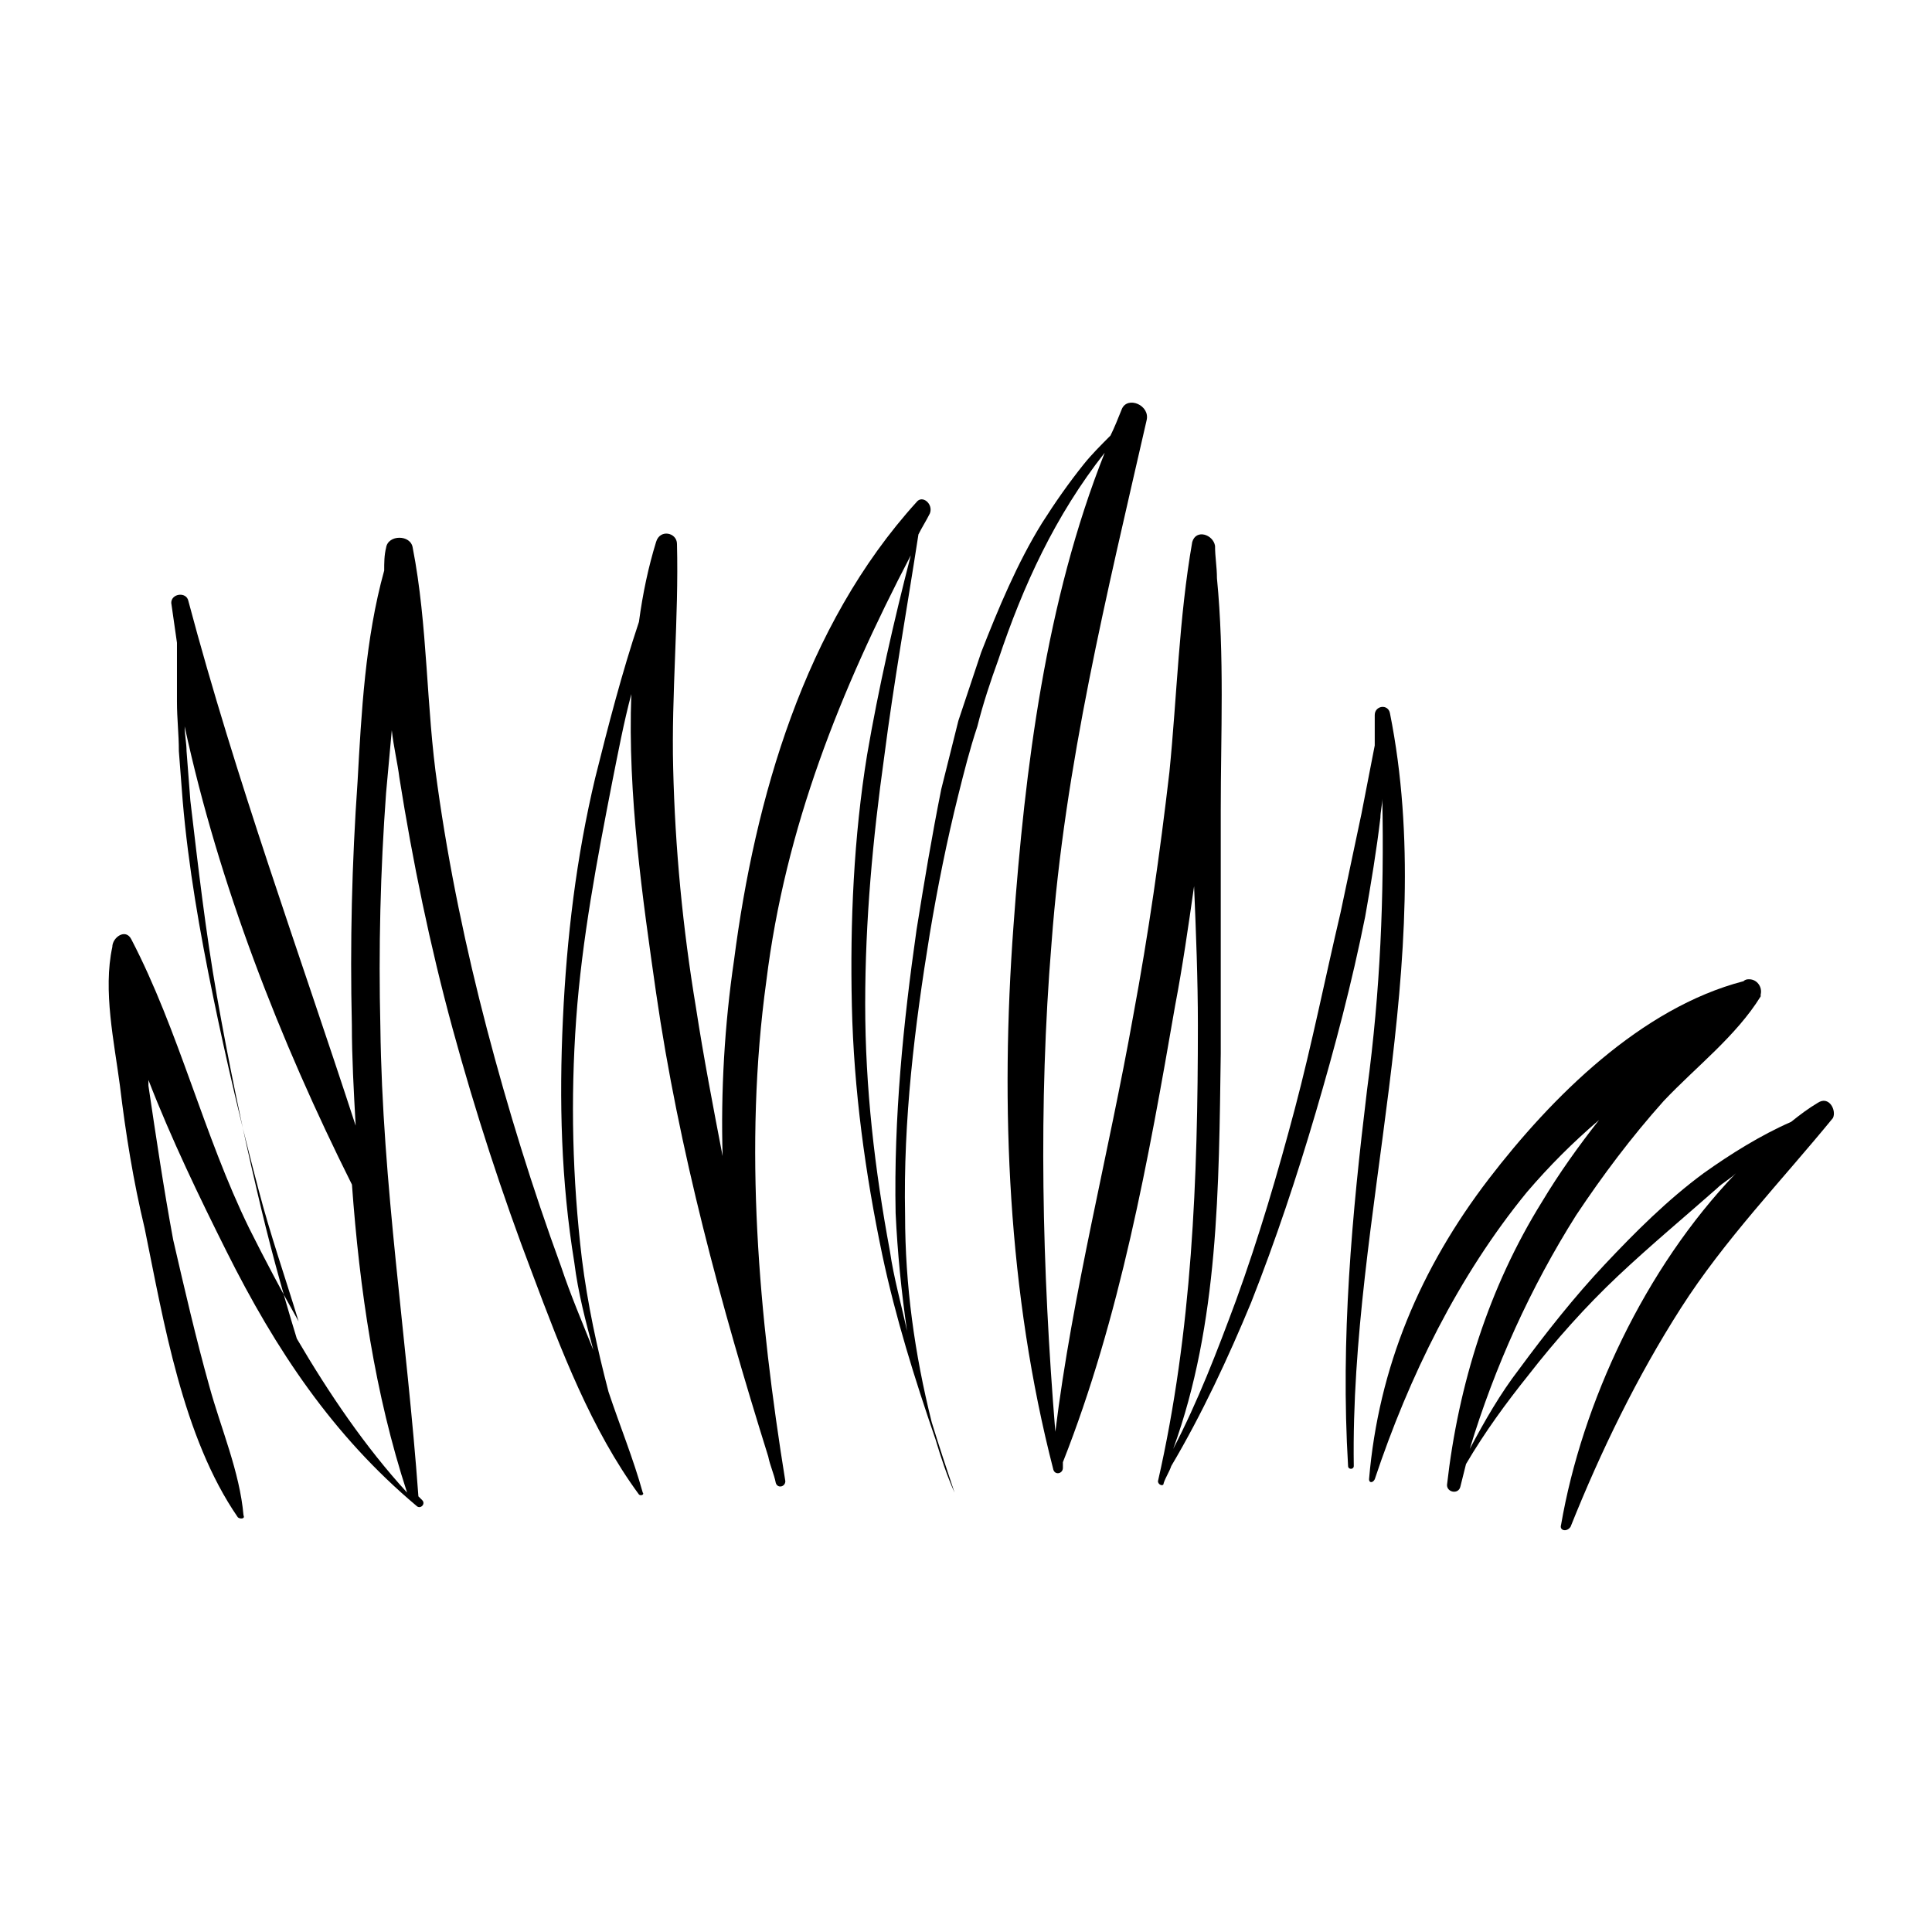 <?xml version="1.0" encoding="UTF-8"?>
<!-- Uploaded to: ICON Repo, www.iconrepo.com, Generator: ICON Repo Mixer Tools -->
<svg fill="#000000" width="800px" height="800px" version="1.1" viewBox="144 144 512 512" xmlns="http://www.w3.org/2000/svg">
 <g>
  <path d="m512.35 332.99c-0.504-2.519-4.031-2.016-4.031 0.504v8.062l-3.527 18.137-5.543 26.199c-4.031 17.129-7.559 34.762-12.09 51.891-4.535 17.129-9.574 34.258-15.617 50.883-5.039 13.602-10.078 26.703-16.625 39.297 12.09-33.25 12.09-69.527 12.594-104.79v-64.488c0-20.152 1.008-40.809-1.008-61.465 0-3.023-0.504-5.543-0.504-8.566-0.504-3.023-5.039-4.535-6.047-1.008-3.527 20.152-4.031 40.809-6.047 60.961-2.519 21.664-5.543 42.824-9.574 64.488-6.551 36.777-16.121 73.555-20.656 110.34-3.527-43.328-4.535-86.656-1.008-129.48 3.527-47.359 14.609-92.195 25.191-138.55 1.008-4.031-5.039-6.551-6.551-3.023-1.008 2.519-2.016 5.039-3.023 7.055-2.519 2.519-5.039 5.039-7.055 7.559-4.031 5.039-7.559 10.078-11.082 15.617-6.551 10.578-11.586 22.672-16.121 34.258-2.016 6.047-4.031 12.09-6.047 18.137-1.512 6.047-3.023 12.09-4.535 18.137-2.519 12.594-4.535 24.688-6.551 37.281-3.527 24.688-6.047 49.879-5.543 75.066 0.504 10.578 1.512 20.656 3.023 31.234-1.512-7.055-3.527-14.105-4.535-21.16-4.031-21.664-6.551-43.328-6.551-65.496 0-22.168 2.016-43.832 5.039-65.496 2.519-19.648 6.047-39.297 9.07-58.945 1.008-2.016 2.016-3.527 3.023-5.543 1.008-2.519-2.016-5.039-3.527-3.023-29.727 32.746-42.824 78.594-48.367 121.42-2.519 17.129-3.527 34.762-3.023 51.891-2.519-13.098-5.039-26.199-7.055-39.297-3.527-21.16-5.543-42.32-6.047-63.48-0.504-19.648 1.512-39.801 1.008-59.449 0-3.023-4.535-4.031-5.543-0.504-2.016 6.551-3.527 13.602-4.535 21.16-4.535 13.602-8.062 27.207-11.586 41.312-5.039 21.16-7.559 42.32-8.566 63.984-1.008 21.664-0.504 42.824 3.023 64.488 1.008 8.062 3.023 15.617 5.039 23.176-3.023-7.559-6.047-14.609-8.566-22.168-7.559-20.656-14.105-41.816-19.648-62.977-5.543-21.16-10.078-42.824-13.098-64.488-3.023-20.656-2.519-42.32-6.551-62.977-0.504-3.527-6.551-3.527-7.055 0-0.504 2.016-0.504 4.031-0.504 6.047-5.039 18.137-6.047 37.785-7.055 55.922-1.512 21.664-2.016 42.824-1.512 64.488 0 8.566 0.504 17.633 1.008 26.703-15.113-46.352-31.738-91.691-44.336-139.05-0.504-2.519-4.535-2.016-4.535 0.504 0.504 3.527 1.008 7.055 1.512 10.578v2.519 13.098c0 4.535 0.504 8.566 0.504 13.098l1.008 13.098c1.512 17.633 4.535 34.762 8.062 51.891 3.527 17.129 7.559 34.258 12.09 51.387 3.023 11.586 7.055 23.176 10.578 34.762-4.535-8.062-9.07-16.625-13.098-24.688-12.09-24.688-18.641-52.395-31.234-76.578-1.512-3.023-5.039-0.504-5.039 2.016-2.519 11.586 0.504 25.191 2.016 36.777 1.512 12.594 3.527 25.191 6.551 37.785 5.039 24.688 10.078 55.418 24.688 76.578 0.504 0.504 2.016 0.504 1.512-0.504-1.008-11.586-6.047-23.176-9.07-34.258-3.527-12.594-6.551-25.695-9.574-38.793-2.519-13.602-4.535-27.207-6.551-40.809v-1.512c6.047 15.617 13.602 31.234 20.656 45.344 13.098 26.199 28.215 48.871 50.383 67.512 1.008 1.008 2.519-0.504 1.512-1.512-0.504-0.504-0.504-0.504-1.008-1.008-3.023-41.816-9.574-82.625-10.078-124.44-0.504-20.656 0-41.312 1.512-61.969 0.504-5.543 1.008-11.082 1.512-16.625 0.504 4.535 1.512 8.566 2.016 12.594 3.527 22.168 8.062 44.336 14.105 66.504 6.047 22.168 13.098 43.832 21.16 64.992 7.559 20.152 15.617 41.312 28.215 58.441 0.504 0.504 1.512 0 1.008-0.504-2.519-9.07-6.047-17.633-9.07-26.703-3.023-11.586-5.543-23.176-7.055-35.266-2.519-21.16-3.023-42.32-1.512-63.48 1.512-21.16 5.543-42.32 9.574-62.977 1.512-7.559 3.023-15.617 5.039-23.176-1.008 26.703 3.023 54.41 6.551 79.098 6.047 41.816 17.129 82.625 29.727 122.93 0.504 2.519 1.512 4.535 2.016 7.055 0.504 1.512 2.519 1.008 2.519-0.504-7.055-43.832-11.082-88.672-5.039-132.5 5.039-40.809 19.648-77.082 38.289-112.85-4.535 17.633-8.566 35.266-11.586 52.898-3.527 21.664-4.535 44.336-4.031 66.504s3.527 44.336 8.062 66c3.527 16.625 8.566 32.746 14.105 48.871 1.512 5.039 3.023 9.574 5.039 14.105-2.016-6.047-4.031-12.09-6.047-18.641-4.535-18.137-7.055-36.273-7.055-54.914-0.504-25.191 2.519-49.879 6.551-74.562 2.016-12.09 4.535-24.688 7.559-36.777 1.512-6.047 3.023-12.09 5.039-18.137 1.512-6.047 3.527-12.09 5.543-17.633 6.551-19.648 15.113-38.289 28.215-54.914-15.617 39.297-21.16 83.633-24.184 125.45-3.527 47.863-1.512 97.234 10.578 144.09 0.504 1.512 2.519 1.008 2.519-0.504v-1.512c15.113-38.289 22.672-80.105 29.727-120.91 2.016-10.578 3.527-21.16 5.039-31.738 0.504 12.09 1.008 24.688 1.008 36.777 0 40.809-1.512 81.113-10.578 120.91 0 1.008 1.512 1.512 1.512 0.504 0.504-1.512 1.512-3.023 2.016-4.535 8.062-13.602 15.113-28.719 21.16-43.328 6.551-16.625 12.09-33.25 17.129-50.383 5.039-17.129 9.574-34.258 13.098-51.891 1.512-8.566 3.023-17.633 4.031-26.199 0-1.512 0.504-3.527 0.504-5.039 0.504 25.695-0.504 50.883-4.031 77.082-4.031 33.25-7.055 66-5.039 99.754 0 1.008 1.512 1.008 1.512 0-0.996-66.492 22.68-134 9.582-199.5zm-260.47 206.56c-11.082-12.09-20.656-26.199-29.223-40.809-4.031-13.098-7.559-26.199-10.578-39.297-4.031-17.129-7.559-34.258-10.578-51.387-3.023-17.129-5.039-34.762-7.055-51.891l-1.008-13.105c0-2.016-0.504-4.535-0.504-6.551 9.07 41.816 25.191 83.129 44.336 121.42 2.016 27.711 6.043 55.422 14.609 81.621z"/>
  <path d="m625.71 436.27c-2.519 1.512-4.535 3.023-7.055 5.039-8.062 3.527-16.121 8.566-23.176 13.602-9.574 7.055-18.137 15.617-26.199 24.184s-15.617 18.137-22.672 27.711c-5.039 6.551-9.07 13.602-13.098 21.16 6.551-21.664 16.121-42.824 28.215-61.969 7.055-10.578 14.609-20.656 23.176-30.23 8.566-9.07 19.145-17.129 25.695-27.711v-0.504c0.504-2.016-1.008-4.031-3.023-4.031-0.504 0-1.008 0-1.512 0.504-27.207 7.055-50.883 30.73-67.512 52.395-18.137 23.68-29.223 49.879-31.738 79.602 0 1.008 1.008 1.008 1.512 0 9.07-27.207 22.168-53.906 40.305-76.074 6.047-7.055 12.09-13.098 19.145-19.145-5.543 7.055-10.578 14.105-15.113 21.664-14.105 22.672-22.168 48.367-25.191 75.066 0 2.016 3.023 2.519 3.527 0.504 0.504-2.016 1.008-4.031 1.512-6.047 5.039-8.566 10.578-16.121 16.625-23.68 7.055-9.07 15.113-18.137 23.68-26.199s17.633-15.617 26.199-23.176c1.512-1.512 3.527-2.519 5.039-4.031-24.184 25.191-40.809 60.961-46.352 93.203-0.504 1.512 1.512 2.016 2.519 0.504 8.062-20.152 17.633-39.801 29.223-57.938 11.586-18.137 26.703-33.754 40.305-50.383 1-2.004-1.016-6.035-4.035-4.019z"/>
 </g>
</svg>